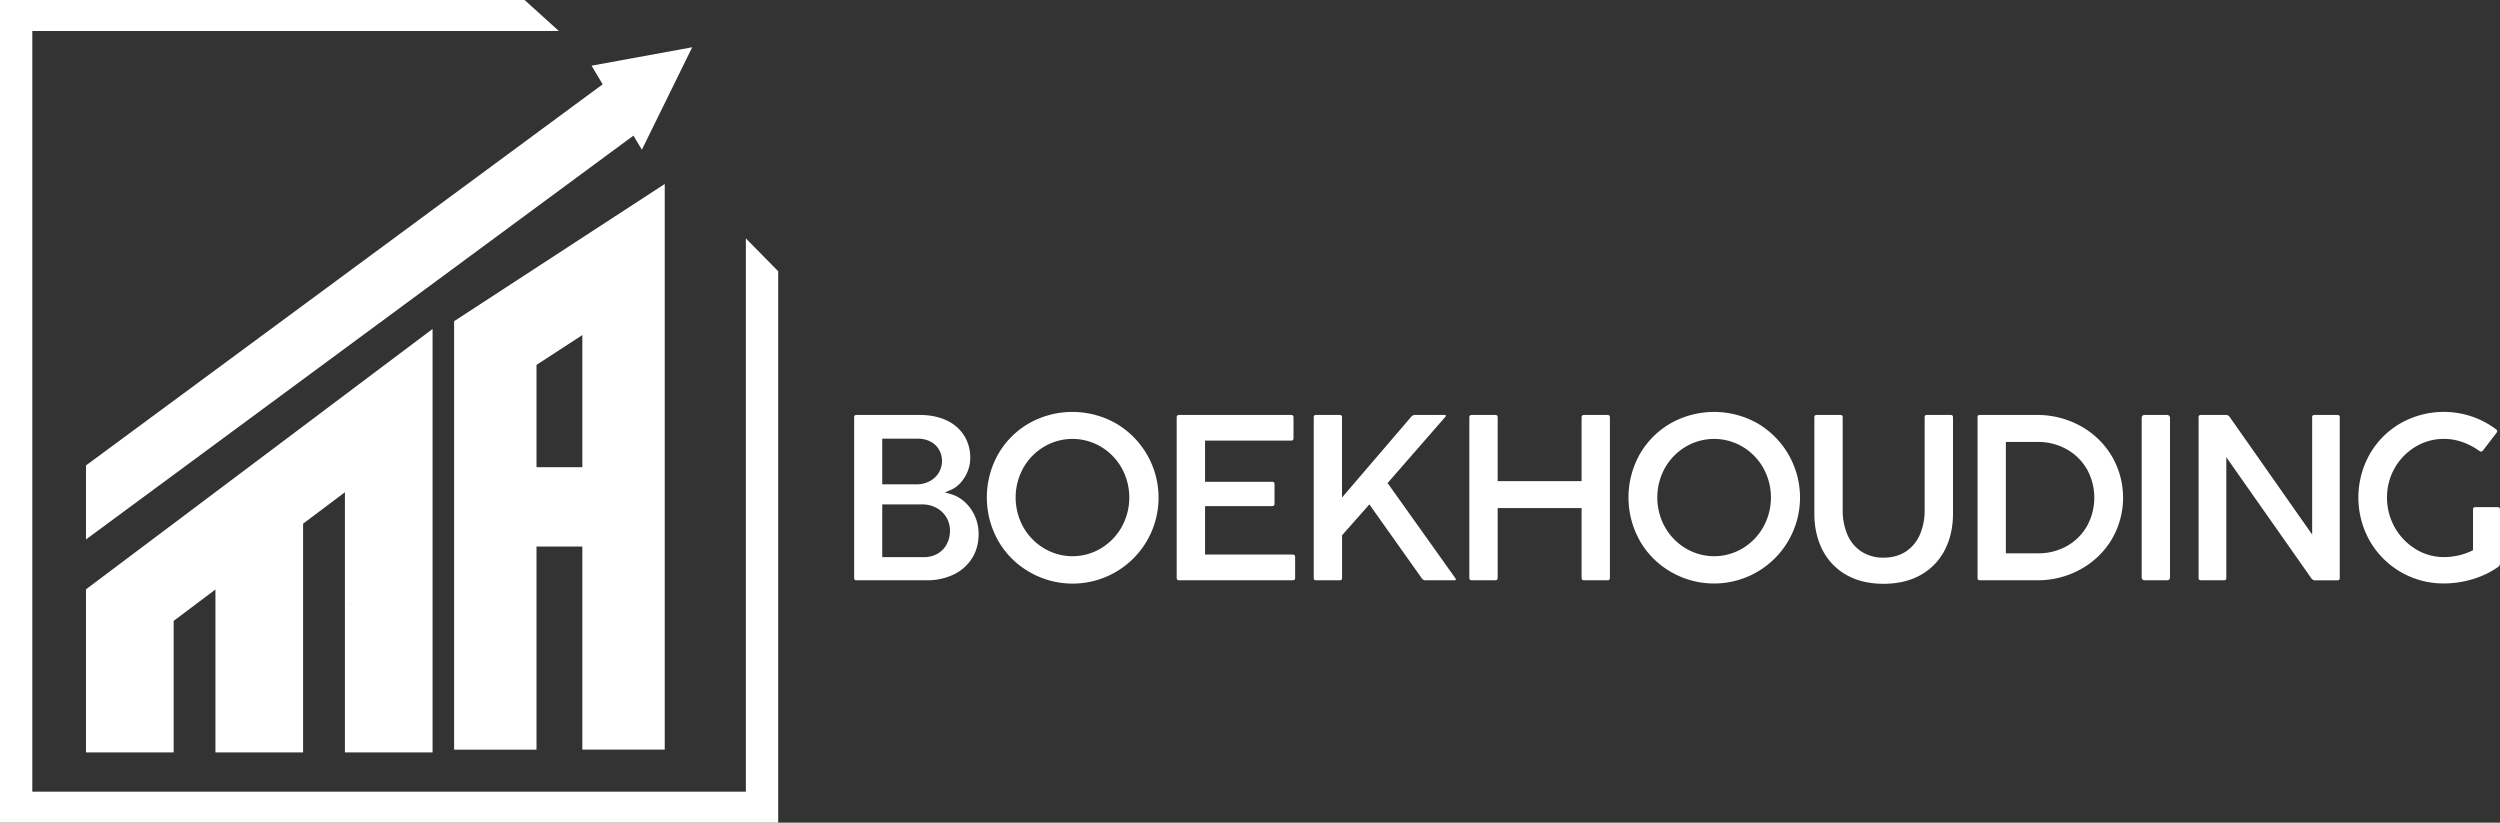 <?xml version="1.0" encoding="UTF-8"?>
<svg xmlns="http://www.w3.org/2000/svg" viewBox="0 0 2258.12 743.08">
  <rect x="0" y="0" width="2258.12" height="743.08" fill="#333333" stroke="none"/>
  <defs>
    <style>.cls-1{fill:#fff;}</style>
  </defs>
  <g id="Layer_2" data-name="Layer 2">
    <g id="Layer_1-2" data-name="Layer 1">
      <polygon class="cls-1" points="473.84 0 504.78 27.99 29.18 27.99 29.18 715.08 673.7 715.08 673.7 215.32 702.9 245 702.9 743.08 0 743.08 0 0 473.84 0"></polygon>
      <polygon class="cls-1" points="625.23 42.68 579.78 135.22 572.15 122.5 77.67 487.24 77.67 420.38 544.37 76.14 534.32 59.34 625.23 42.68"></polygon>
      <path class="cls-1" d="M311.54,356.61,273.77,385l-79.18,59.48-37.74,28.35L77.67,532.28V679.61h79.18V560.81l37.74-28.35V679.61h79.18V473l37.77-28.37v235h79.18V297.13Zm4.4,188.22v-.15c1,0,1.93.05,2.9.08Z"></path>
      <path class="cls-1" d="M410.17,290.12v387h74.42V493.68H526V677.1h74.42V166.17ZM484.59,422V329.59L526,302.64V422Z"></path>
      <path class="cls-1" d="M871.62,453.62a31.6,31.6,0,0,0-12.73-7.3l-5.45-1.58,5.24-2.18a25.39,25.39,0,0,0,8.85-6.39A33.54,33.54,0,0,0,874,425.81a32.2,32.2,0,0,0,2.37-12.08,37.46,37.46,0,0,0-5.58-20.42,37,37,0,0,0-15.86-13.62c-6.9-3.24-15.06-4.88-24.25-4.88H773.88c-1.81,0-2.36.55-2.36,2.36V521.78c0,1.82.55,2.37,2.36,2.37H837a55.34,55.34,0,0,0,24.34-5.2,39.86,39.86,0,0,0,16.59-14.61c4-6.26,6-13.72,6-22.18a39.13,39.13,0,0,0-3.27-15.78A37.86,37.86,0,0,0,871.62,453.62Zm-74.74-57.38H829a24.35,24.35,0,0,1,11.34,2.57,18.84,18.84,0,0,1,7.79,7.31,20.13,20.13,0,0,1,2.73,10.34,19.84,19.84,0,0,1-3,10.61,21.42,21.42,0,0,1-8.17,7.58,23.9,23.9,0,0,1-11.48,2.8H796.88Zm58.22,95.39a21.59,21.59,0,0,1-8.41,8.59,24.29,24.29,0,0,1-12.12,3H796.88V455.61h35.94a26.58,26.58,0,0,1,13.14,3.2,23.13,23.13,0,0,1,12.11,20.41A25.7,25.7,0,0,1,855.1,491.63Z"></path>
      <path class="cls-1" d="M1007.81,382.34a79.86,79.86,0,0,0-78.32,0,75.77,75.77,0,0,0-27.92,27.92,79.8,79.8,0,0,0,0,78.11,75.78,75.78,0,0,0,27.93,28.08,77.65,77.65,0,1,0,78.31-134.11Zm5.25,93.84a52.5,52.5,0,0,1-18.71,19.16,50,50,0,0,1-51.22,0,52.38,52.38,0,0,1-18.78-19.16,55,55,0,0,1,0-53.62,52,52,0,0,1,18.78-19.12,50.28,50.28,0,0,1,51.15,0,52.12,52.12,0,0,1,18.78,19.12,55,55,0,0,1,0,53.62Z"></path>
      <path class="cls-1" d="M1167.46,500.86h-79V457.14h60.39c1.81,0,2.36-.56,2.36-2.37V437.53c0-1.82-.55-2.37-2.36-2.37h-60.39V398h77.52c1.81,0,2.37-.55,2.37-2.36V377.17c0-1.81-.56-2.36-2.37-2.36H1065.2c-1.82,0-2.37.55-2.37,2.36V521.78c0,1.82.55,2.37,2.37,2.37h102.26c1.81,0,2.37-.55,2.37-2.37V503.23C1169.83,501.42,1169.27,500.86,1167.46,500.86Z"></path>
      <path class="cls-1" d="M1253.33,436.31l51.89-59.47c.74-.86.82-1.35.82-1.52a.5.5,0,0,0,0-.13l-.08-.06a3,3,0,0,0-1.62-.32h-26a4.59,4.59,0,0,0-3.8,1.78l-62.37,72.78v-72.2c0-1.81-.55-2.36-2.37-2.36H1189c-1.81,0-2.37.55-2.37,2.36V521.78c0,1.82.56,2.37,2.37,2.37h20.84c1.82,0,2.37-.55,2.37-2.37v-38.3l24.65-27.88,47.3,66.66a4,4,0,0,0,3.61,1.89h25.54a2.89,2.89,0,0,0,1.56-.33.27.27,0,0,0,.15-.29,2.9,2.9,0,0,0-.63-1.48Z"></path>
      <path class="cls-1" d="M1451.78,374.81h-20.84c-1.81,0-2.37.55-2.37,2.36v57.44h-75.81V377.17c0-1.81-.55-2.36-2.37-2.36h-20.84c-1.82,0-2.37.55-2.37,2.36V521.78c0,1.82.55,2.37,2.37,2.37h20.84c1.82,0,2.37-.55,2.37-2.37v-62.9h75.81v62.9c0,1.82.56,2.37,2.37,2.37h20.84c1.82,0,2.37-.55,2.37-2.37V377.17C1454.15,375.36,1453.6,374.81,1451.78,374.81Z"></path>
      <path class="cls-1" d="M1587.38,382.34a79.88,79.88,0,0,0-78.33,0,75.77,75.77,0,0,0-27.92,27.92,79.84,79.84,0,0,0,0,78.11,75.75,75.75,0,0,0,27.92,28.08,77.65,77.65,0,1,0,78.32-134.11Zm5.24,93.84a52.5,52.5,0,0,1-18.71,19.16,50,50,0,0,1-51.22,0,52.28,52.28,0,0,1-18.77-19.16,55,55,0,0,1,0-53.62,52,52,0,0,1,18.78-19.12,50.26,50.26,0,0,1,51.14,0,52.12,52.12,0,0,1,18.78,19.12,55,55,0,0,1,0,53.62Z"></path>
      <path class="cls-1" d="M1761.65,374.81H1740.8c-1.81,0-2.36.55-2.36,2.36v83.28a55.22,55.22,0,0,1-4.32,22.47,34.58,34.58,0,0,1-12.8,15.33c-5.58,3.62-12.32,5.45-20,5.45a35.93,35.93,0,0,1-19.91-5.45,34.26,34.26,0,0,1-12.75-15.34,55.65,55.65,0,0,1-4.26-22.46V377.17c0-1.81-.56-2.36-2.37-2.36h-20.84c-1.82,0-2.37.55-2.37,2.36v86.77c0,12.28,2.48,23.34,7.37,32.86a53.77,53.77,0,0,0,21.37,22.38c9.36,5.4,20.72,8.13,33.76,8.13s24.42-2.74,33.82-8.13a54.09,54.09,0,0,0,21.48-22.38c4.93-9.53,7.42-20.58,7.42-32.86V377.17C1764,375.36,1763.46,374.81,1761.65,374.81Z"></path>
      <path class="cls-1" d="M1879,384.65a80.78,80.78,0,0,0-39.42-9.84h-51c-1.81,0-2.36.55-2.36,2.36V521.78c0,1.82.55,2.37,2.36,2.37h51.3a80.14,80.14,0,0,0,39.25-9.85,74.79,74.79,0,0,0,28.18-26.9,74.36,74.36,0,0,0-.06-75.79A75,75,0,0,0,1879,384.65Zm6,90.66a47.76,47.76,0,0,1-18.27,18,52.41,52.41,0,0,1-25.86,6.47h-29.07V399.18h28.74a52.63,52.63,0,0,1,26,6.53,48.31,48.31,0,0,1,18.43,18,53.09,53.09,0,0,1,.06,51.56Z"></path>
      <rect class="cls-1" x="1934.47" y="374.81" width="25.58" height="149.34" rx="2.37"></rect>
      <path class="cls-1" d="M2111,374.81h-20.19c-1.81,0-2.36.55-2.36,2.36V482.82L2014,376.68a4,4,0,0,0-3.6-1.87h-22.16c-1.81,0-2.36.55-2.36,2.36V521.78c0,1.82.55,2.37,2.36,2.37h20.3c1.81,0,2.37-.55,2.37-2.37V413l76.76,109.3a5.21,5.21,0,0,0,1.63,1.45,4.15,4.15,0,0,0,2,.43H2111c1.82,0,2.37-.55,2.37-2.37V377.17C2113.39,375.36,2112.84,374.81,2111,374.81Z"></path>
      <path class="cls-1" d="M2255.75,458.08H2236.1c-1.81,0-2.36.55-2.36,2.37V497l-1.14.54a56.92,56.92,0,0,1-12.15,4.19,59,59,0,0,1-12.94,1.46,48.47,48.47,0,0,1-25.6-7.22,54.36,54.36,0,0,1-25.84-46.62,53.11,53.11,0,0,1,25.86-45.92,49.34,49.34,0,0,1,25.58-7,49.92,49.92,0,0,1,16.88,2.95,61.14,61.14,0,0,1,15.07,7.9,2.94,2.94,0,0,0,1.66.61,2.46,2.46,0,0,0,1.73-1.13l12-15.66a3.22,3.22,0,0,0,.78-1.73c0-.58-.61-1.2-1.12-1.63a79.5,79.5,0,0,0-21.87-11.54,79.27,79.27,0,0,0-64.32,6.11,75.51,75.51,0,0,0-27.91,28,79.82,79.82,0,0,0,0,78.12,76.51,76.51,0,0,0,67.13,38.56,89.73,89.73,0,0,0,26-3.9,80.14,80.14,0,0,0,22.79-10.91,4.07,4.07,0,0,0,1.77-3.6v-48C2258.12,458.63,2257.56,458.08,2255.75,458.08Z"></path>
    </g>
  </g>
</svg>
